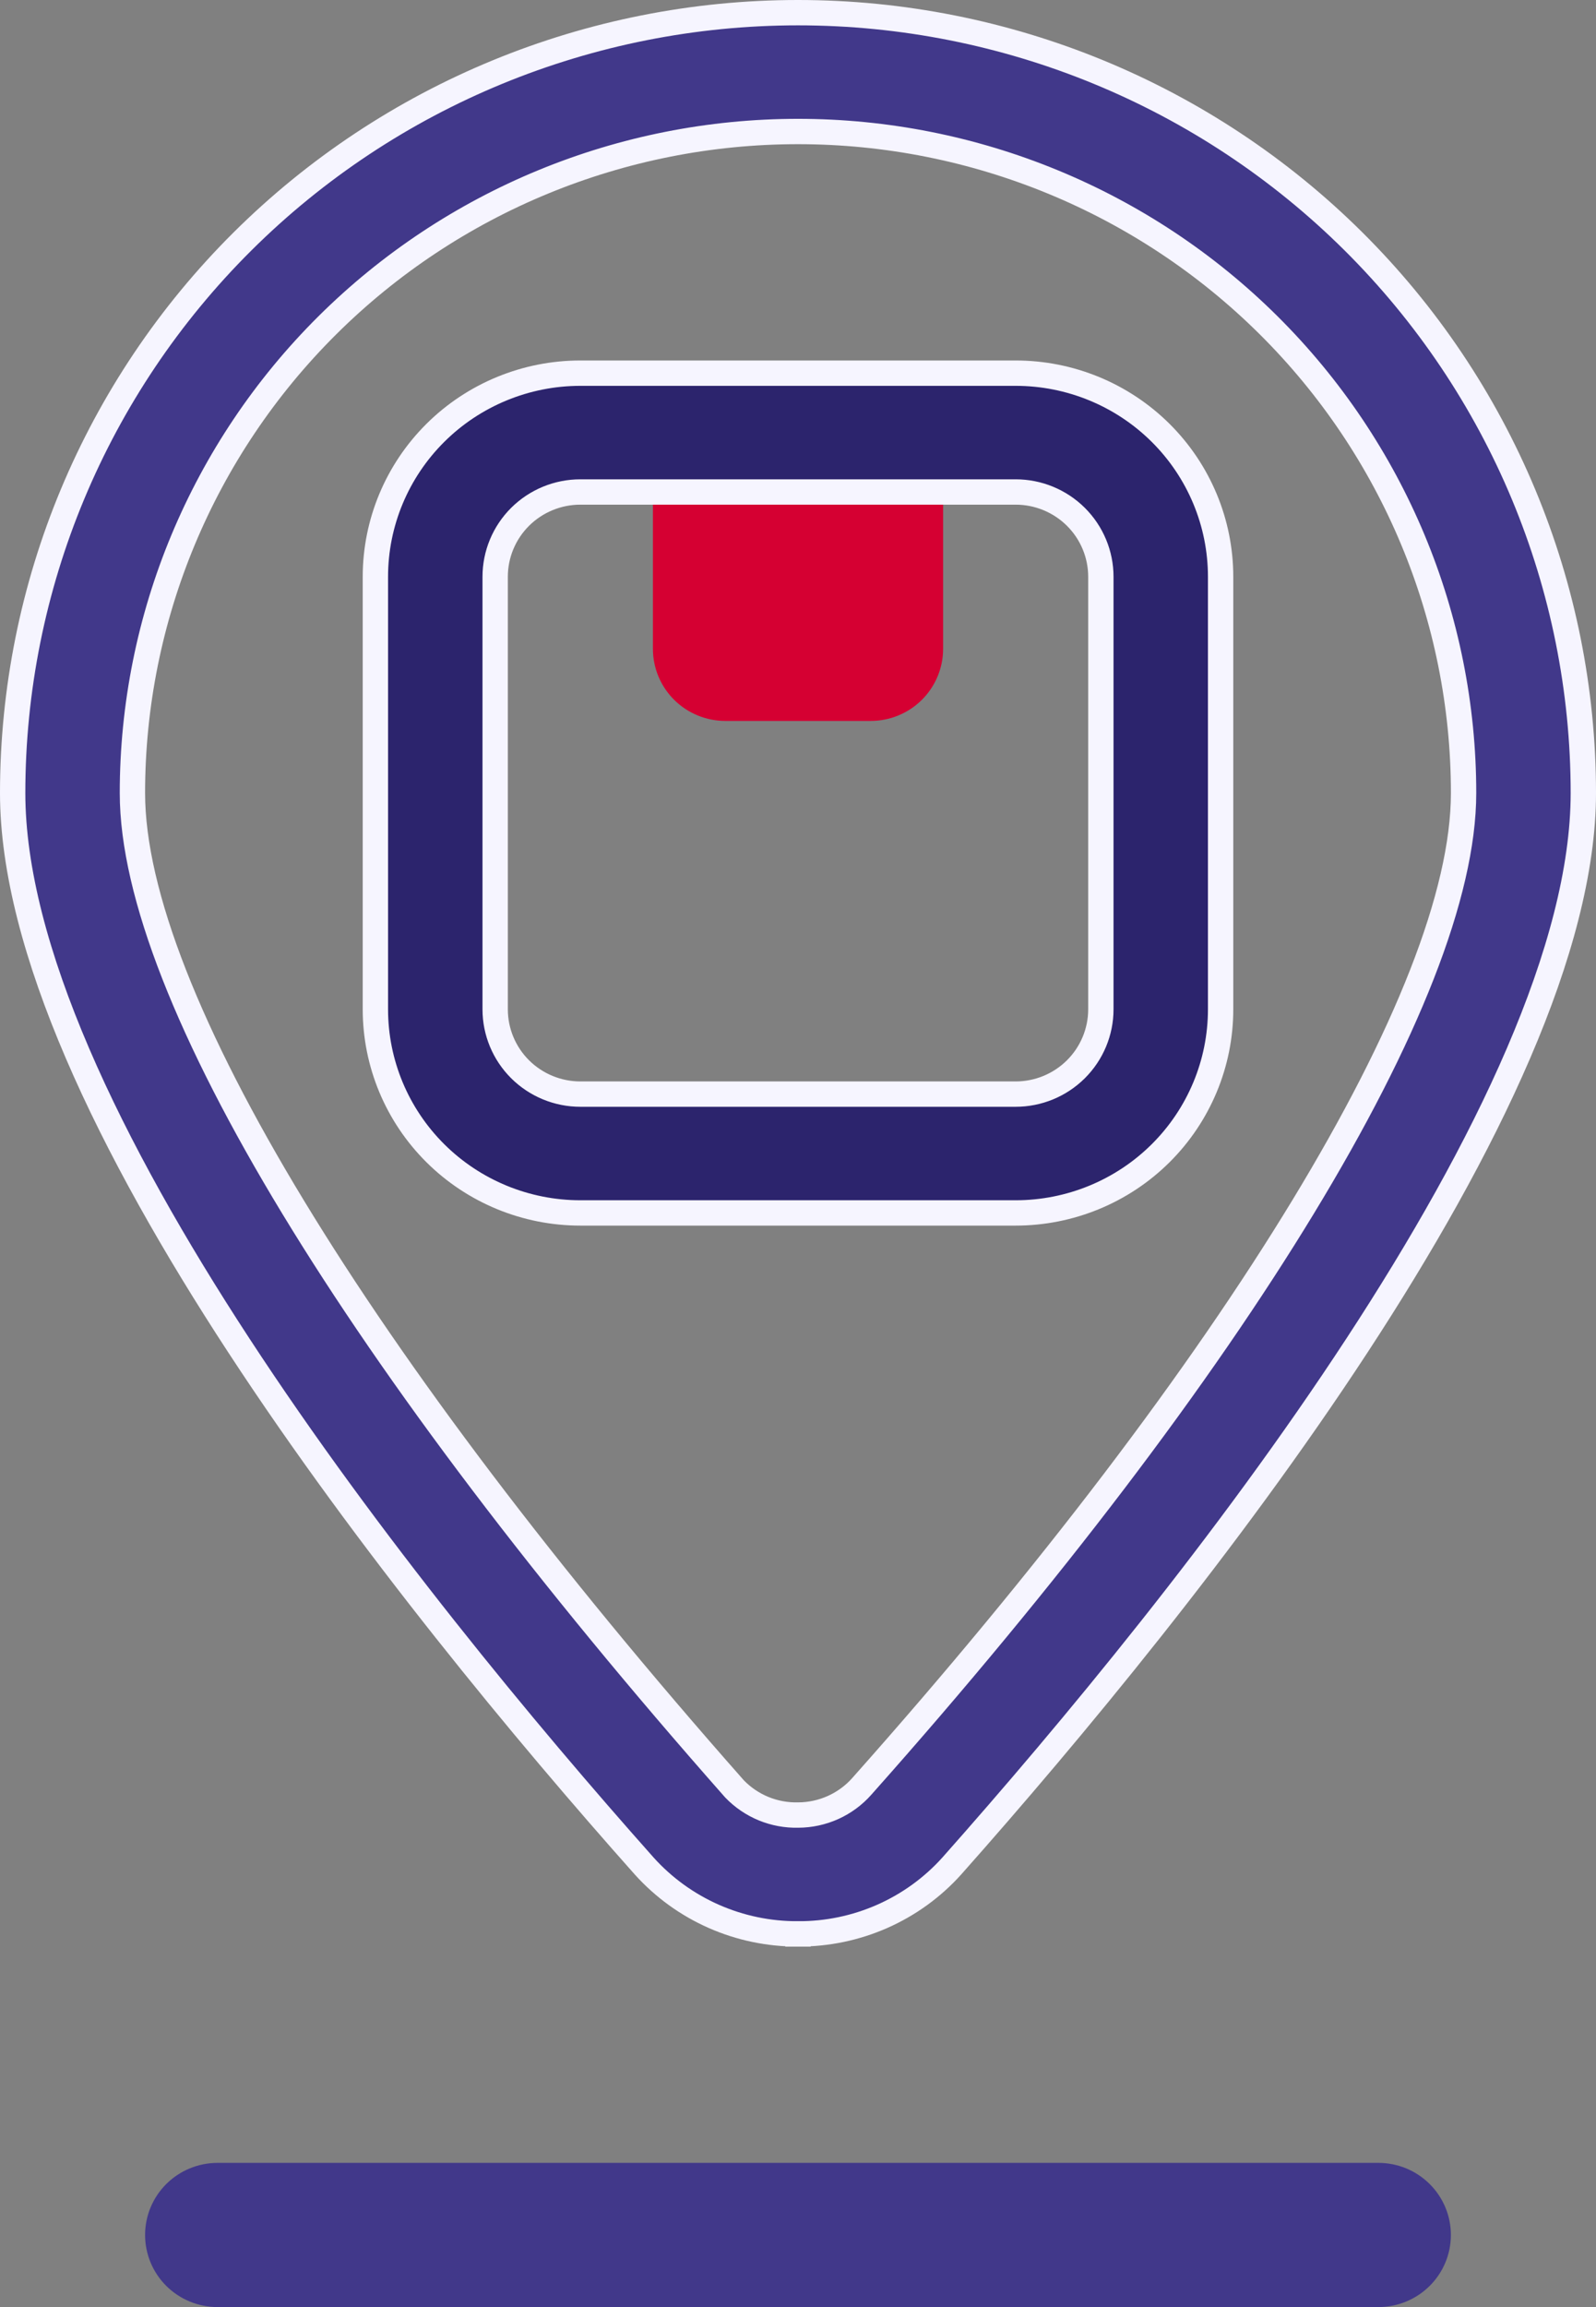 <svg width="63" height="91" viewBox="0 0 63 91" fill="none" xmlns="http://www.w3.org/2000/svg">
<rect x="0" y="0" width="63" height="91" fill="#808080" stroke="none"/>
<path d="M54.408 91H8.59C7.831 91 7.102 90.7 6.565 90.167C6.028 89.634 5.727 88.91 5.727 88.156C5.727 87.402 6.028 86.679 6.565 86.145C7.102 85.612 7.831 85.312 8.59 85.312H54.408C55.168 85.312 55.896 85.612 56.433 86.145C56.97 86.679 57.272 87.402 57.272 88.156C57.272 88.91 56.97 89.634 56.433 90.167C55.896 90.7 55.168 91 54.408 91Z" fill="#41388A"/>
<path d="M31.502 76.28L31.5 76.78L31.498 76.28C30.352 76.286 29.219 76.049 28.173 75.588C27.127 75.126 26.192 74.45 25.429 73.603C20.755 68.351 14.509 60.836 9.435 53.081C6.898 49.204 4.66 45.276 3.058 41.547C1.453 37.814 0.5 34.313 0.5 31.281C0.5 23.118 3.765 15.29 9.578 9.517C15.392 3.744 23.277 0.5 31.5 0.5C39.723 0.5 47.608 3.744 53.422 9.517C59.235 15.29 62.5 23.118 62.5 31.281C62.5 34.313 61.547 37.812 59.942 41.543C58.34 45.269 56.102 49.195 53.565 53.071C48.491 60.822 42.245 68.337 37.57 73.603C36.808 74.45 35.873 75.126 34.827 75.588C33.781 76.049 32.648 76.286 31.502 76.28ZM28.978 70.543L28.984 70.55L28.991 70.558C29.316 70.896 29.708 71.162 30.142 71.341C30.575 71.518 31.039 71.604 31.507 71.593C31.982 71.591 32.451 71.49 32.884 71.295C33.319 71.099 33.707 70.814 34.022 70.457C41.438 62.125 47.364 54.309 51.439 47.604C55.5 40.923 57.773 35.268 57.773 31.281C57.773 24.359 55.004 17.722 50.076 12.829C45.149 7.936 38.467 5.187 31.5 5.187C24.533 5.187 17.851 7.936 12.924 12.829C7.996 17.722 5.227 24.359 5.227 31.281C5.227 35.269 7.507 40.924 11.571 47.615C15.65 54.33 21.576 62.167 28.978 70.543Z" fill="#41388A" stroke="#F6F5FF"/>
<path d="M25.773 17.062H37.228V25.594C37.228 26.348 36.926 27.071 36.389 27.605C35.852 28.138 35.124 28.437 34.364 28.437H28.637C27.878 28.437 27.149 28.138 26.612 27.605C26.075 27.071 25.773 26.348 25.773 25.594V17.062Z" fill="#D50032"/>
<path d="M40.091 47.843H22.909C20.762 47.843 18.704 46.996 17.187 45.49C15.67 43.983 14.818 41.941 14.818 39.812V22.75C14.818 20.621 15.67 18.579 17.187 17.072C18.704 15.566 20.762 14.719 22.909 14.719H40.091C42.238 14.719 44.296 15.566 45.813 17.072C47.33 18.579 48.182 20.621 48.182 22.75V39.812C48.182 41.941 47.33 43.983 45.813 45.49C44.296 46.996 42.238 47.843 40.091 47.843ZM22.909 19.406C22.018 19.406 21.163 19.758 20.532 20.384C19.901 21.011 19.546 21.862 19.546 22.75V39.812C19.546 40.7 19.901 41.551 20.532 42.178C21.163 42.804 22.018 43.156 22.909 43.156H40.091C40.982 43.156 41.837 42.804 42.468 42.178C43.099 41.551 43.455 40.7 43.455 39.812V22.75C43.455 21.862 43.099 21.011 42.468 20.384C41.837 19.758 40.982 19.406 40.091 19.406H22.909Z" fill="#2C246D" stroke="#F6F5FF"/>
</svg>

